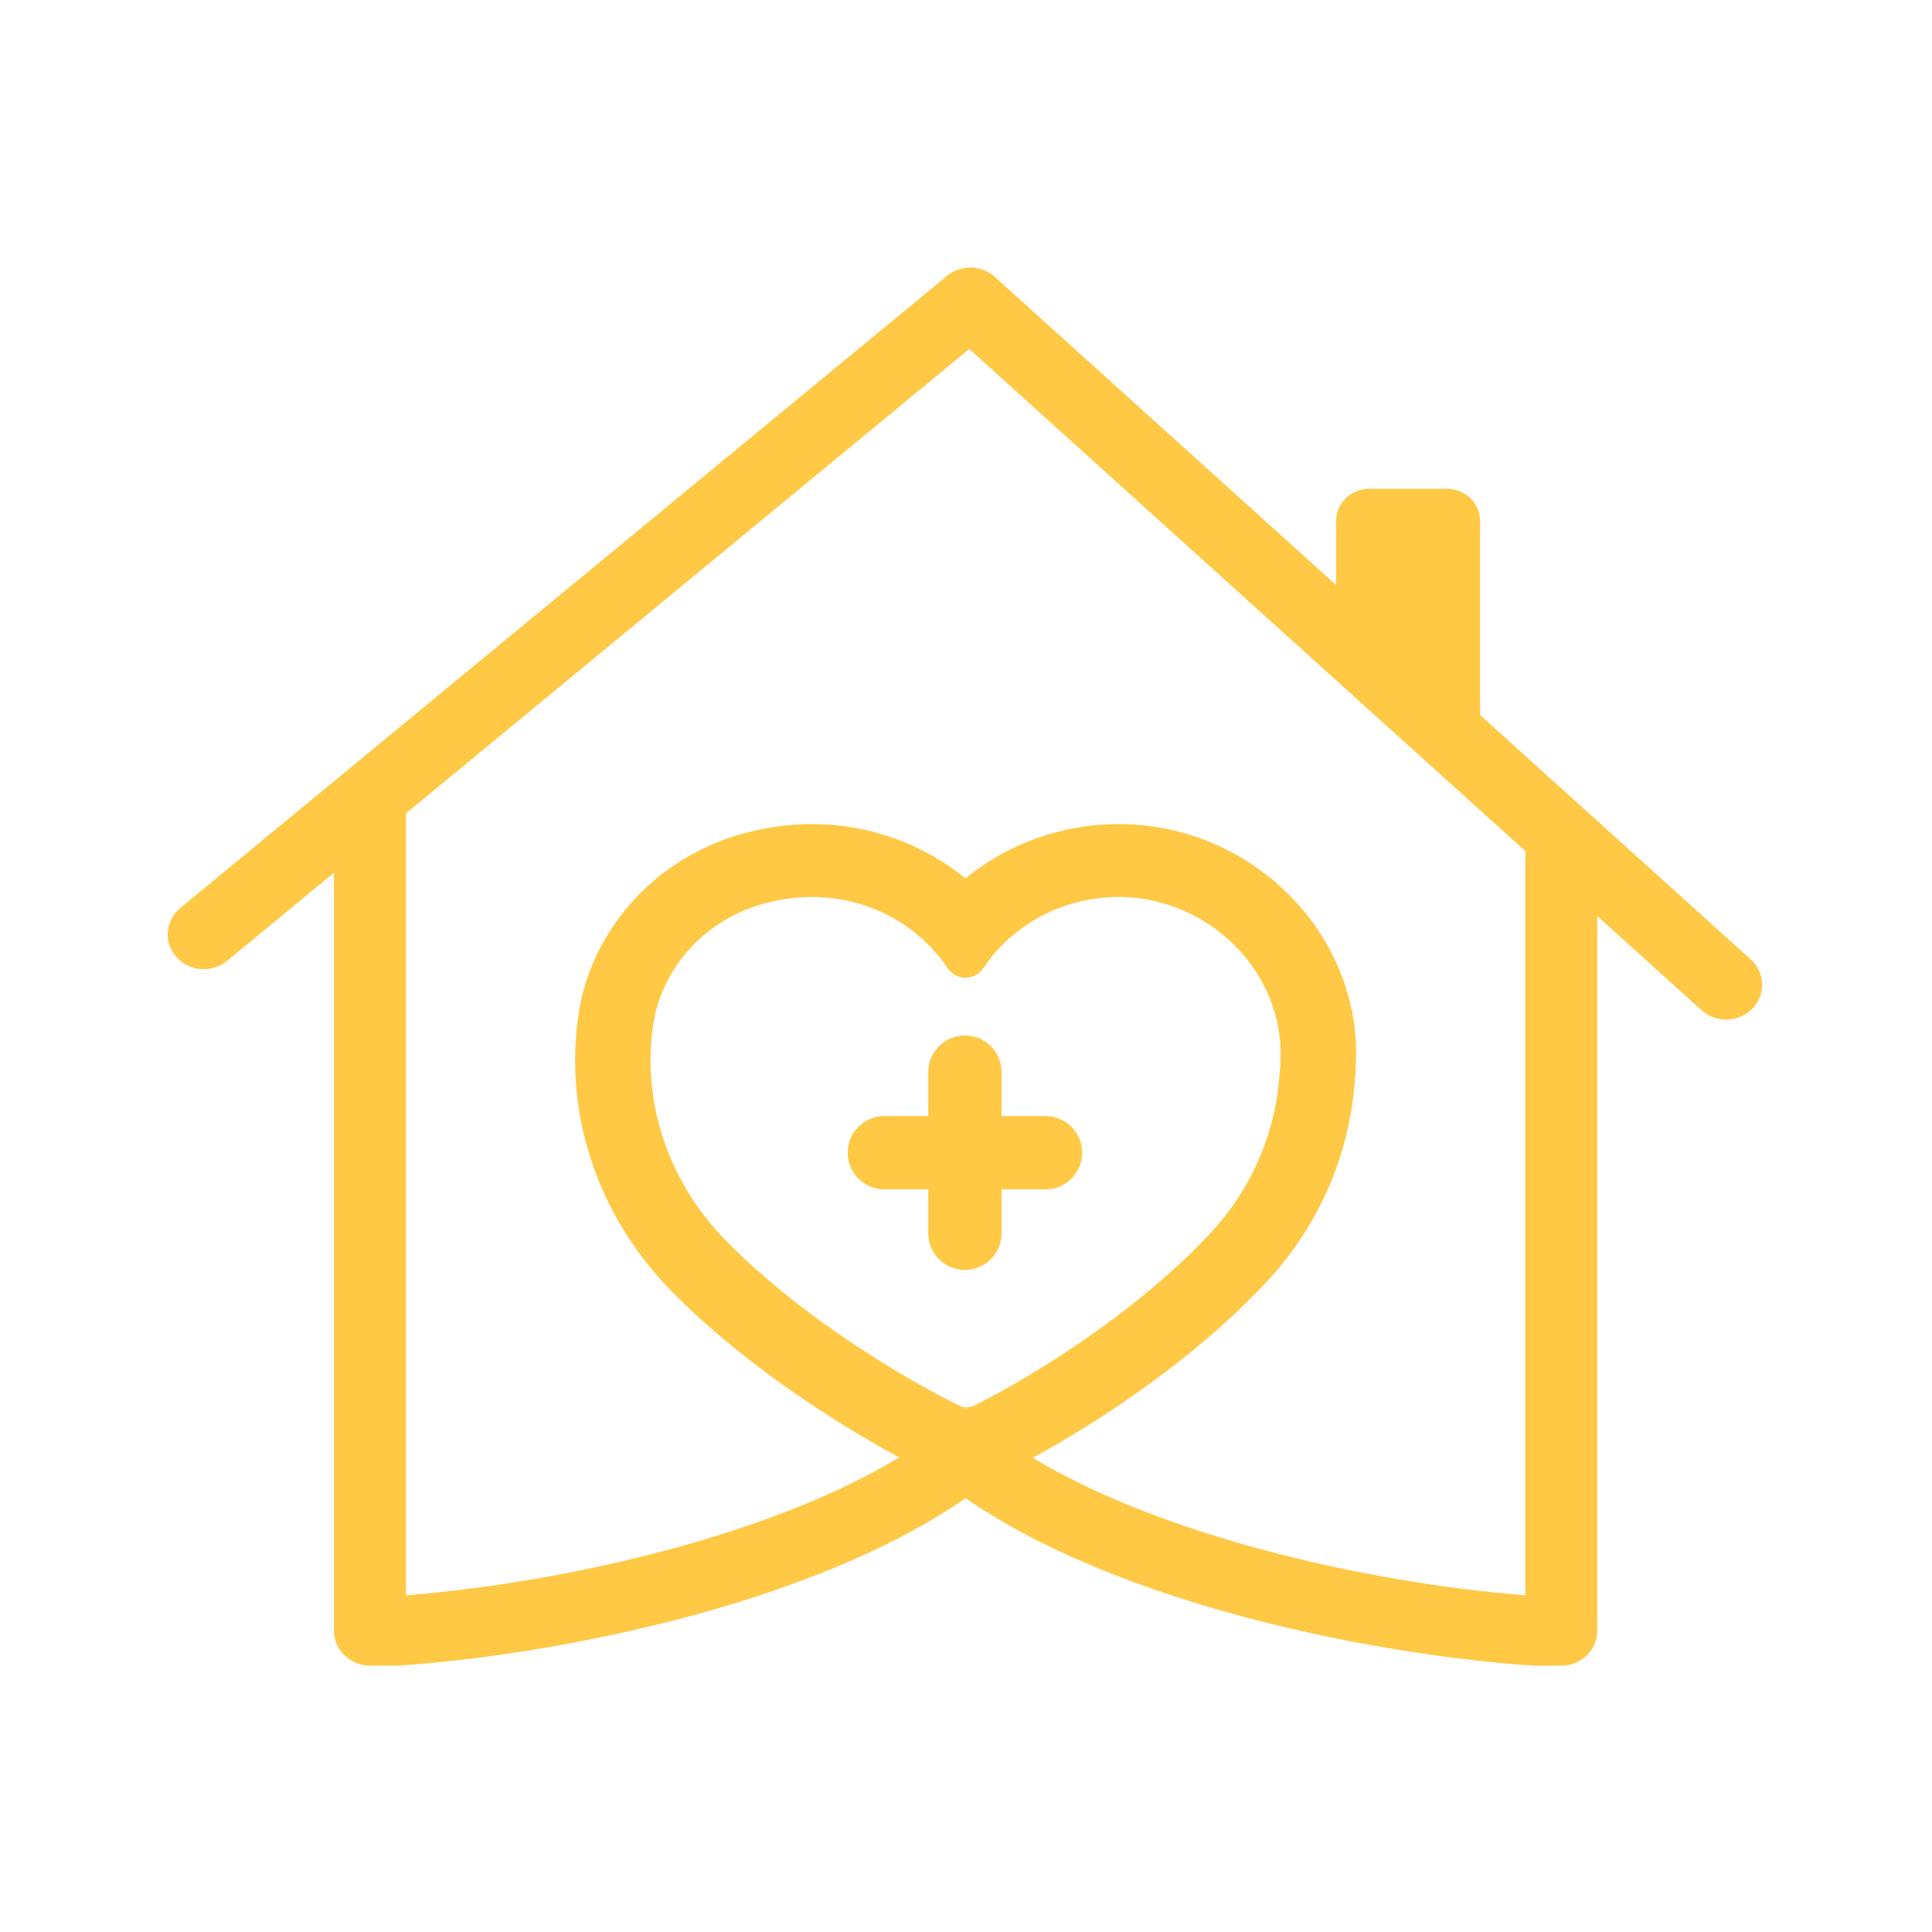 <svg version="1.2" preserveAspectRatio="xMidYMid meet" height="300" viewBox="0 0 224.88 225" zoomAndPan="magnify" width="300" xmlns:xlink="http://www.w3.org/1999/xlink" xmlns="http://www.w3.org/2000/svg"><defs><clipPath id="619201a544"><path d="M 19 31 L 205.641 31 L 205.641 194 L 19 194 Z M 19 31"></path></clipPath></defs><g id="00ad5e8848"><g clip-path="url(#619201a544)" clip-rule="nonzero"><path d="M 177.574 185.793 C 158.965 184.301 135.25 178.848 120.211 169.781 C 121.949 168.836 124.359 167.457 127.23 165.633 C 132.875 162.039 140.98 156.27 147.566 149.156 C 150.41 146.082 152.723 142.602 154.438 138.812 C 156.145 135.031 157.215 131.031 157.621 126.922 C 157.754 125.602 157.836 124.422 157.863 123.422 C 157.969 119.789 157.297 116.223 155.871 112.832 C 154.508 109.59 152.523 106.66 149.973 104.129 C 147.426 101.594 144.453 99.598 141.141 98.191 C 137.668 96.719 134.004 95.973 130.242 95.973 L 130.156 95.973 C 123.609 95.992 117.32 98.238 112.375 102.305 C 107.402 98.219 101.082 95.973 94.5 95.973 C 91.68 95.973 88.84 96.387 86.055 97.195 C 81.828 98.43 77.941 100.688 74.816 103.723 C 71.688 106.758 69.371 110.52 68.109 114.605 C 67.637 116.133 67.297 117.895 67.102 119.84 C 65.984 130.934 69.992 142.043 78.102 150.324 C 84.734 157.094 92.691 162.574 98.191 165.977 C 100.805 167.594 103.016 168.84 104.672 169.727 C 89.641 178.824 65.867 184.297 47.219 185.793 L 47.219 94.727 L 54.305 88.883 L 64.129 80.781 L 112.82 40.641 L 155.539 79.219 L 157.273 80.781 L 166.246 88.883 L 166.574 89.18 L 177.574 99.113 Z M 113.117 163.82 C 112.953 163.84 112.785 163.855 112.621 163.875 C 112.555 163.883 112.477 163.891 112.398 163.898 L 112.395 163.898 C 112.312 163.891 112.238 163.883 112.172 163.875 C 112.117 163.871 112.066 163.863 112.012 163.855 C 110.297 163.059 106.766 161.223 102.414 158.508 C 97.48 155.426 90.363 150.492 84.48 144.488 C 78.121 137.996 74.973 129.309 75.844 120.664 C 75.988 119.262 76.215 118.039 76.523 117.031 C 78.27 111.395 82.777 107.02 88.594 105.32 C 90.555 104.75 92.539 104.461 94.5 104.461 C 100.91 104.461 106.824 107.57 110.32 112.781 C 110.773 113.457 111.539 113.859 112.371 113.859 C 113.203 113.859 113.973 113.457 114.426 112.781 C 117.91 107.59 123.797 104.48 130.18 104.461 L 130.242 104.461 C 135.207 104.461 140.105 106.496 143.676 110.047 C 147.25 113.594 149.219 118.387 149.082 123.188 C 149.059 123.992 148.988 124.977 148.875 126.113 C 148.242 132.535 145.449 138.707 141.016 143.496 C 135.199 149.781 127.973 154.965 122.934 158.207 C 118.504 161.055 114.895 162.977 113.117 163.82 Z M 112.531 164.09 C 112.461 164.062 112.387 164.031 112.309 163.992 C 112.336 163.988 112.363 163.984 112.391 163.98 C 112.484 163.992 112.582 164.008 112.676 164.023 C 112.625 164.051 112.578 164.07 112.531 164.09 Z M 203.828 111.734 L 185.957 95.598 L 172.297 83.262 C 172.305 83.141 172.309 83.02 172.309 82.895 L 172.309 60.652 C 172.309 58.598 170.582 56.93 168.453 56.93 L 159.395 56.93 C 157.266 56.93 155.539 58.598 155.539 60.652 L 155.539 68.133 L 115.805 32.254 C 114.25 30.848 111.848 30.793 110.227 32.129 L 51.215 80.781 L 38.836 90.992 L 20.945 105.738 C 19.184 107.191 18.973 109.746 20.477 111.449 C 21.98 113.148 24.625 113.352 26.387 111.902 L 38.836 101.637 L 38.836 189.93 C 38.836 192.164 40.711 193.98 43.027 193.98 L 45.953 193.98 C 45.953 193.98 46.953 193.941 47.219 193.922 C 58.863 193.039 71.914 190.676 83.238 187.395 C 90.117 185.398 96.363 183.082 101.805 180.504 C 105.766 178.633 109.309 176.609 112.395 174.473 C 113.938 175.543 115.594 176.582 117.363 177.59 C 119.125 178.594 121.004 179.566 122.984 180.504 C 128.426 183.082 134.672 185.398 141.551 187.395 C 152.875 190.676 165.93 193.039 177.574 193.922 C 177.84 193.941 178.84 193.98 178.84 193.98 L 181.766 193.98 C 184.082 193.98 185.957 192.164 185.957 189.93 L 185.957 106.68 L 198.105 117.652 C 198.914 118.383 199.941 118.742 200.965 118.742 C 202.086 118.742 203.203 118.312 204.027 117.457 C 205.609 115.824 205.52 113.262 203.828 111.734" style="stroke:none;fill-rule:nonzero;fill:#ffc845;fill-opacity:1;"></path></g><path d="M 121.703 129.98 L 116.582 129.98 L 116.582 124.859 C 116.582 122.504 114.672 120.59 112.316 120.59 C 109.961 120.59 108.047 122.504 108.047 124.859 L 108.047 129.98 L 102.93 129.98 C 100.574 129.98 98.66 131.891 98.66 134.246 C 98.66 136.602 100.574 138.512 102.93 138.512 L 108.047 138.512 L 108.047 143.633 C 108.047 145.988 109.961 147.898 112.316 147.898 C 114.672 147.898 116.582 145.988 116.582 143.633 L 116.582 138.512 L 121.703 138.512 C 124.059 138.512 125.969 136.602 125.969 134.246 C 125.969 131.891 124.059 129.98 121.703 129.98" style="stroke:none;fill-rule:nonzero;fill:#ffc845;fill-opacity:1;"></path></g></svg>